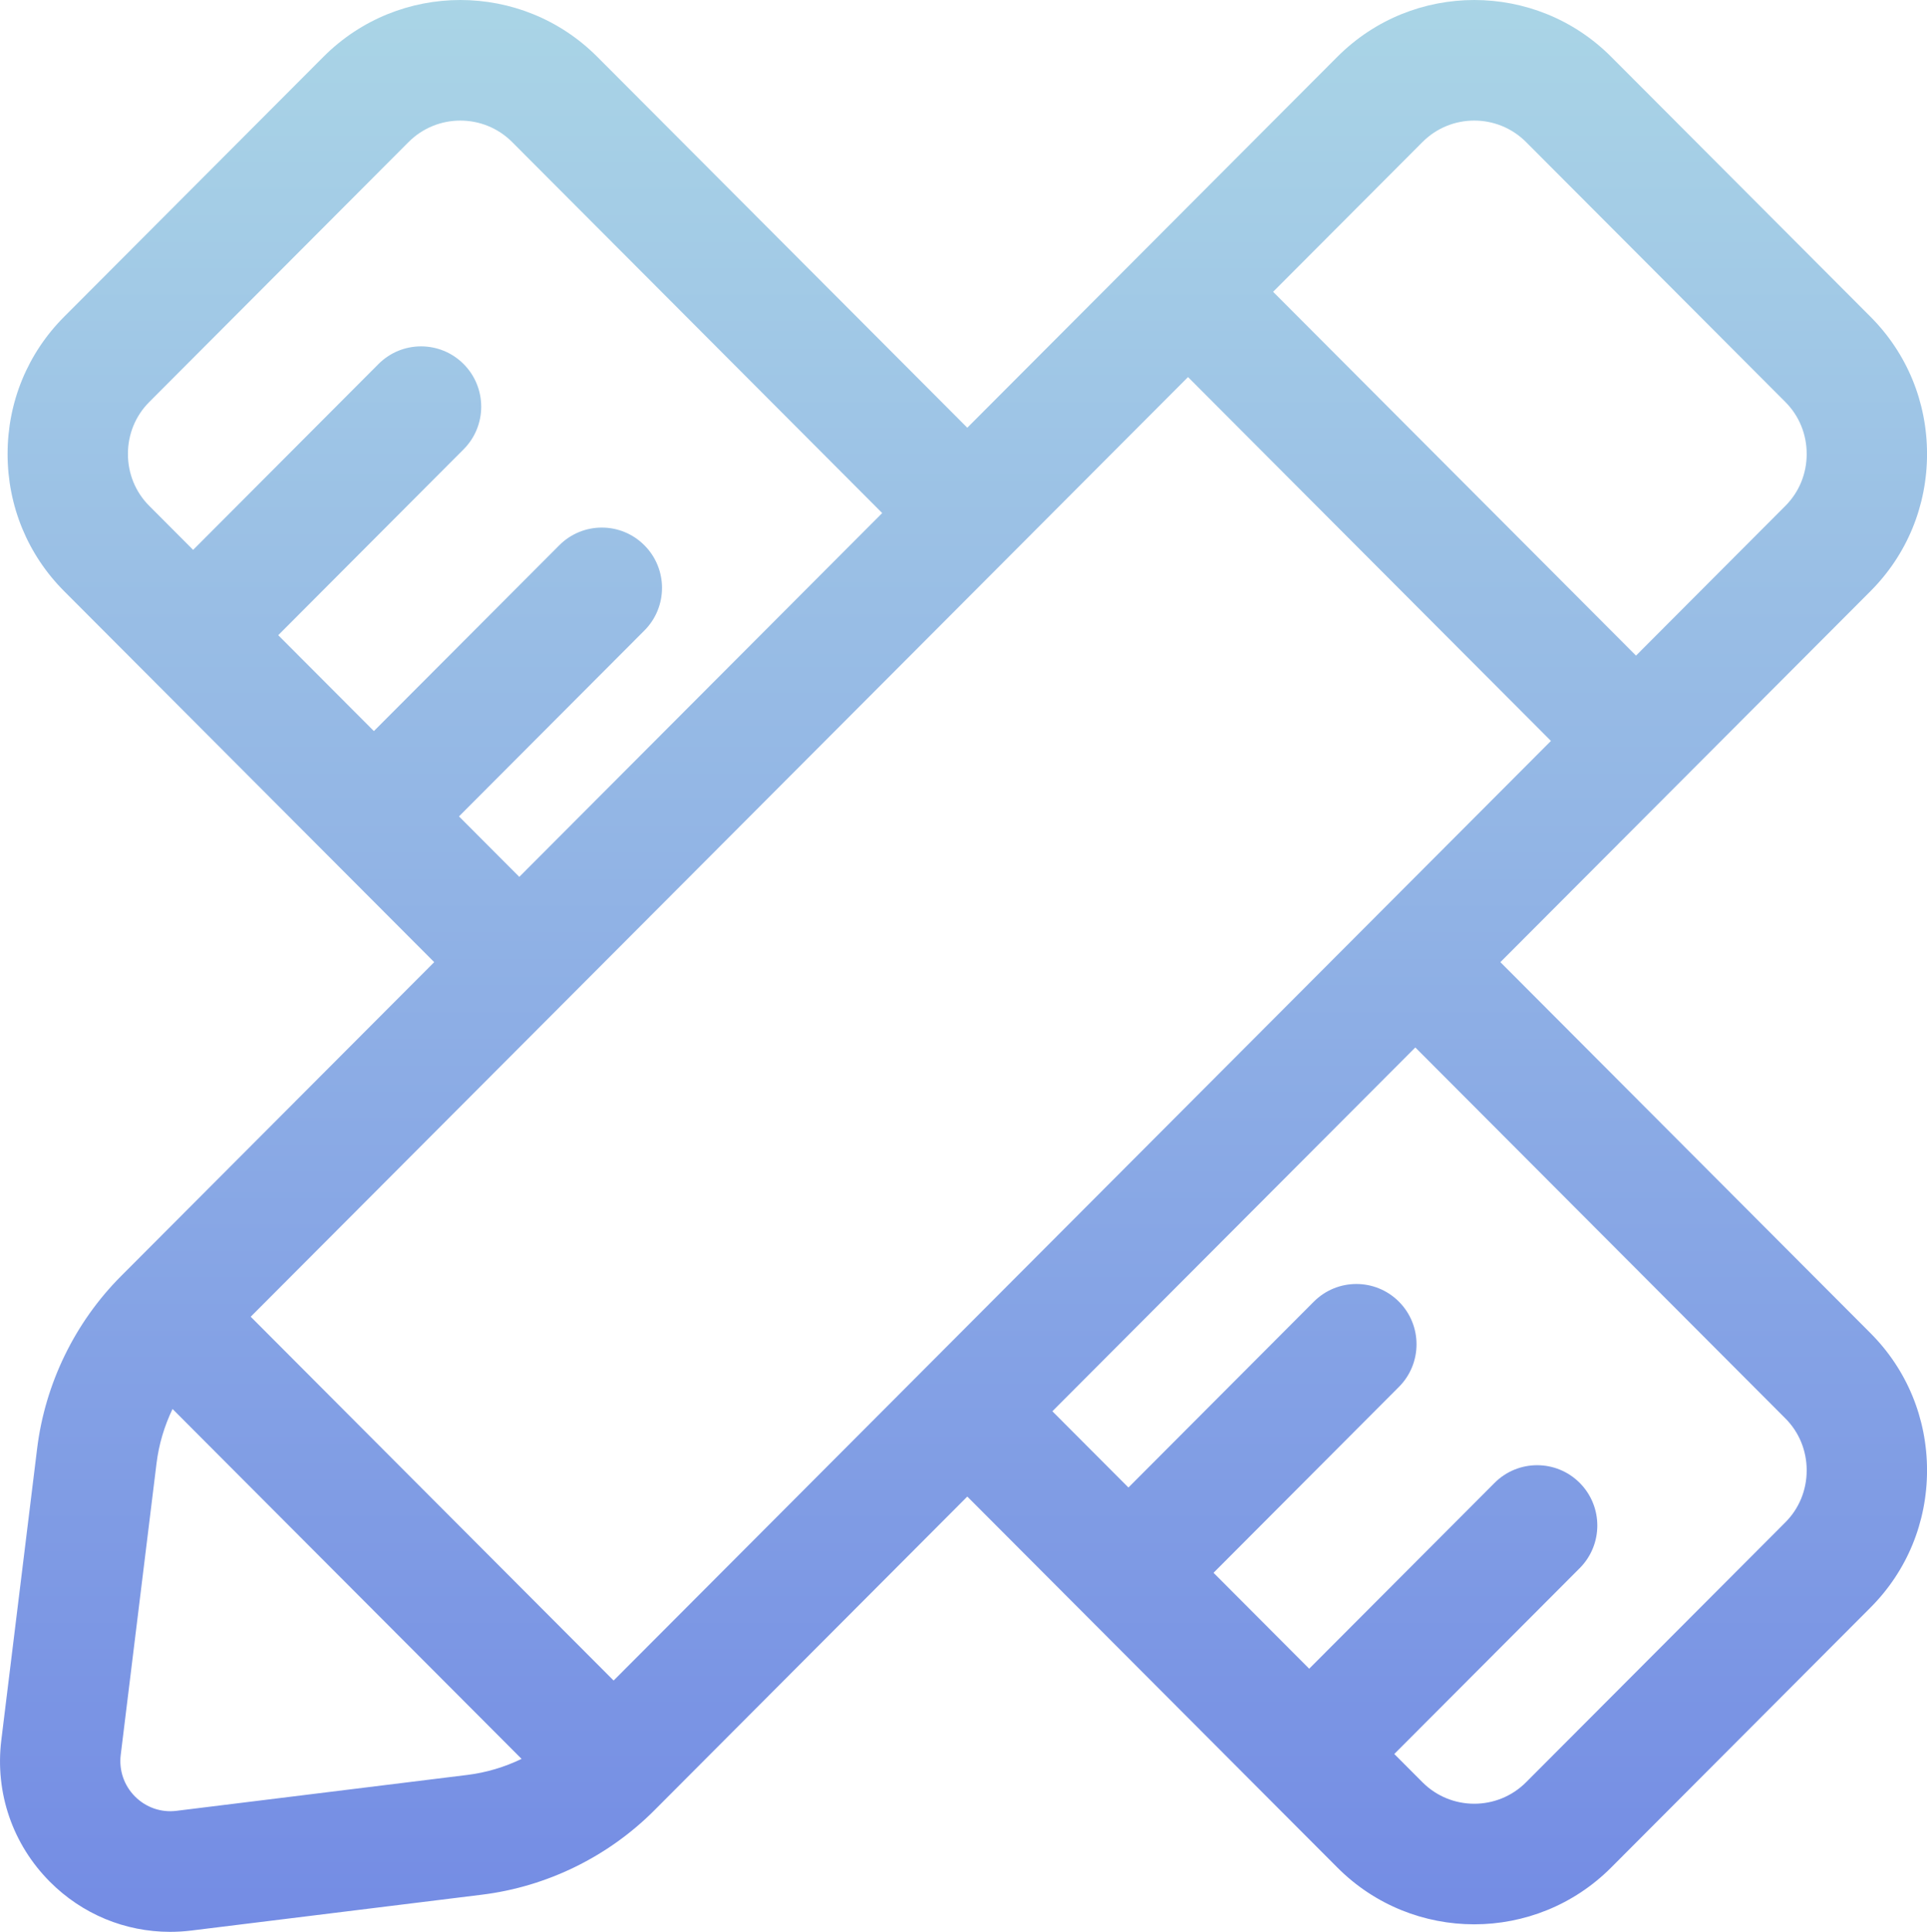 <?xml version="1.0" encoding="UTF-8"?>
<svg width="55.595px" height="55.724px" viewBox="0 0 55.595 55.724" version="1.1" xmlns="http://www.w3.org/2000/svg" xmlns:xlink="http://www.w3.org/1999/xlink">
    <title>wdjn3</title>
    <defs>
        <linearGradient x1="50%" y1="0.249%" x2="50%" y2="100%" id="linearGradient-1">
            <stop stop-color="#AAD5E6" offset="0%"></stop>
            <stop stop-color="#748CE4" offset="100%"></stop>
        </linearGradient>
    </defs>
    <g id="页面-1" stroke="none" stroke-width="1" fill="none" fill-rule="evenodd">
        <g id="Apple-TV" transform="translate(-286.325, -2096)" fill="url(#linearGradient-1)" fill-rule="nonzero">
            <path d="M337.835,2139.91 L330.352,2147.41 C329.528,2148.235 328.188,2148.235 327.365,2147.41 L326.551,2146.594 L331.9,2141.234 C332.578,2140.554 332.578,2139.453 331.9,2138.773 C331.222,2138.094 330.123,2138.094 329.445,2138.773 L324.096,2144.134 L321.336,2141.367 L326.684,2136.006 C327.362,2135.327 327.362,2134.225 326.684,2133.546 C326.006,2132.867 324.908,2132.867 324.23,2133.546 L318.881,2138.907 L316.687,2136.708 L327.158,2126.214 L337.835,2136.915 C338.231,2137.312 338.449,2137.844 338.449,2138.412 C338.449,2138.981 338.231,2139.513 337.835,2139.91 L337.835,2139.91 Z M299.808,2147.198 L291.418,2148.233 C290.973,2148.289 290.537,2148.137 290.22,2147.82 C289.904,2147.503 289.754,2147.065 289.808,2146.62 L290.841,2138.21 C290.908,2137.664 291.067,2137.134 291.303,2136.642 L301.373,2146.735 C300.882,2146.972 300.353,2147.131 299.808,2147.198 L299.808,2147.198 Z M299.567,2119.549 L304.915,2114.188 C305.594,2113.508 305.594,2112.407 304.915,2111.728 C304.237,2111.048 303.139,2111.048 302.461,2111.728 L297.112,2117.088 L294.352,2114.322 L299.7,2108.961 C300.378,2108.281 300.378,2107.18 299.7,2106.5 C299.022,2105.821 297.923,2105.821 297.245,2106.5 L291.897,2111.861 L290.63,2110.591 C290.234,2110.194 290.016,2109.663 290.016,2109.094 C290.016,2108.526 290.234,2107.994 290.63,2107.597 L298.113,2100.097 C298.937,2099.272 300.277,2099.272 301.1,2100.097 L311.777,2110.799 L301.307,2121.293 L299.567,2119.549 Z M327.365,2100.097 C327.776,2099.684 328.317,2099.478 328.858,2099.478 C329.399,2099.478 329.94,2099.684 330.352,2100.097 L337.835,2107.597 C338.231,2107.994 338.449,2108.526 338.449,2109.094 C338.449,2109.663 338.231,2110.194 337.835,2110.591 L333.525,2114.911 L323.055,2104.417 L327.365,2100.097 Z M293.558,2133.981 L320.6,2106.877 L331.07,2117.372 L304.028,2144.475 L293.558,2133.981 Z M329.612,2123.753 L340.29,2113.052 C341.342,2111.998 341.921,2110.592 341.921,2109.094 C341.921,2107.596 341.342,2106.191 340.29,2105.137 L332.807,2097.637 C330.629,2095.454 327.087,2095.455 324.91,2097.637 L314.232,2108.338 L303.555,2097.637 C301.377,2095.454 297.835,2095.455 295.658,2097.637 L288.175,2105.137 C287.123,2106.191 286.544,2107.596 286.544,2109.094 C286.544,2110.592 287.123,2111.998 288.175,2113.052 L298.852,2123.753 L289.818,2132.808 C288.486,2134.143 287.626,2135.911 287.396,2137.785 L286.363,2146.195 C286.177,2147.711 286.688,2149.2 287.766,2150.281 C288.697,2151.215 289.935,2151.724 291.231,2151.724 C291.433,2151.724 291.637,2151.712 291.842,2151.687 L300.233,2150.652 L300.233,2150.652 C302.103,2150.421 303.867,2149.558 305.199,2148.223 L314.232,2139.168 L324.91,2149.87 C325.998,2150.962 327.428,2151.507 328.858,2151.507 C330.288,2151.506 331.718,2150.961 332.807,2149.87 L340.29,2142.37 C341.342,2141.316 341.921,2139.911 341.921,2138.412 C341.921,2136.915 341.342,2135.509 340.29,2134.455 L329.612,2123.753 Z" id="wdjn3"></path>
        </g>
    </g>
</svg>